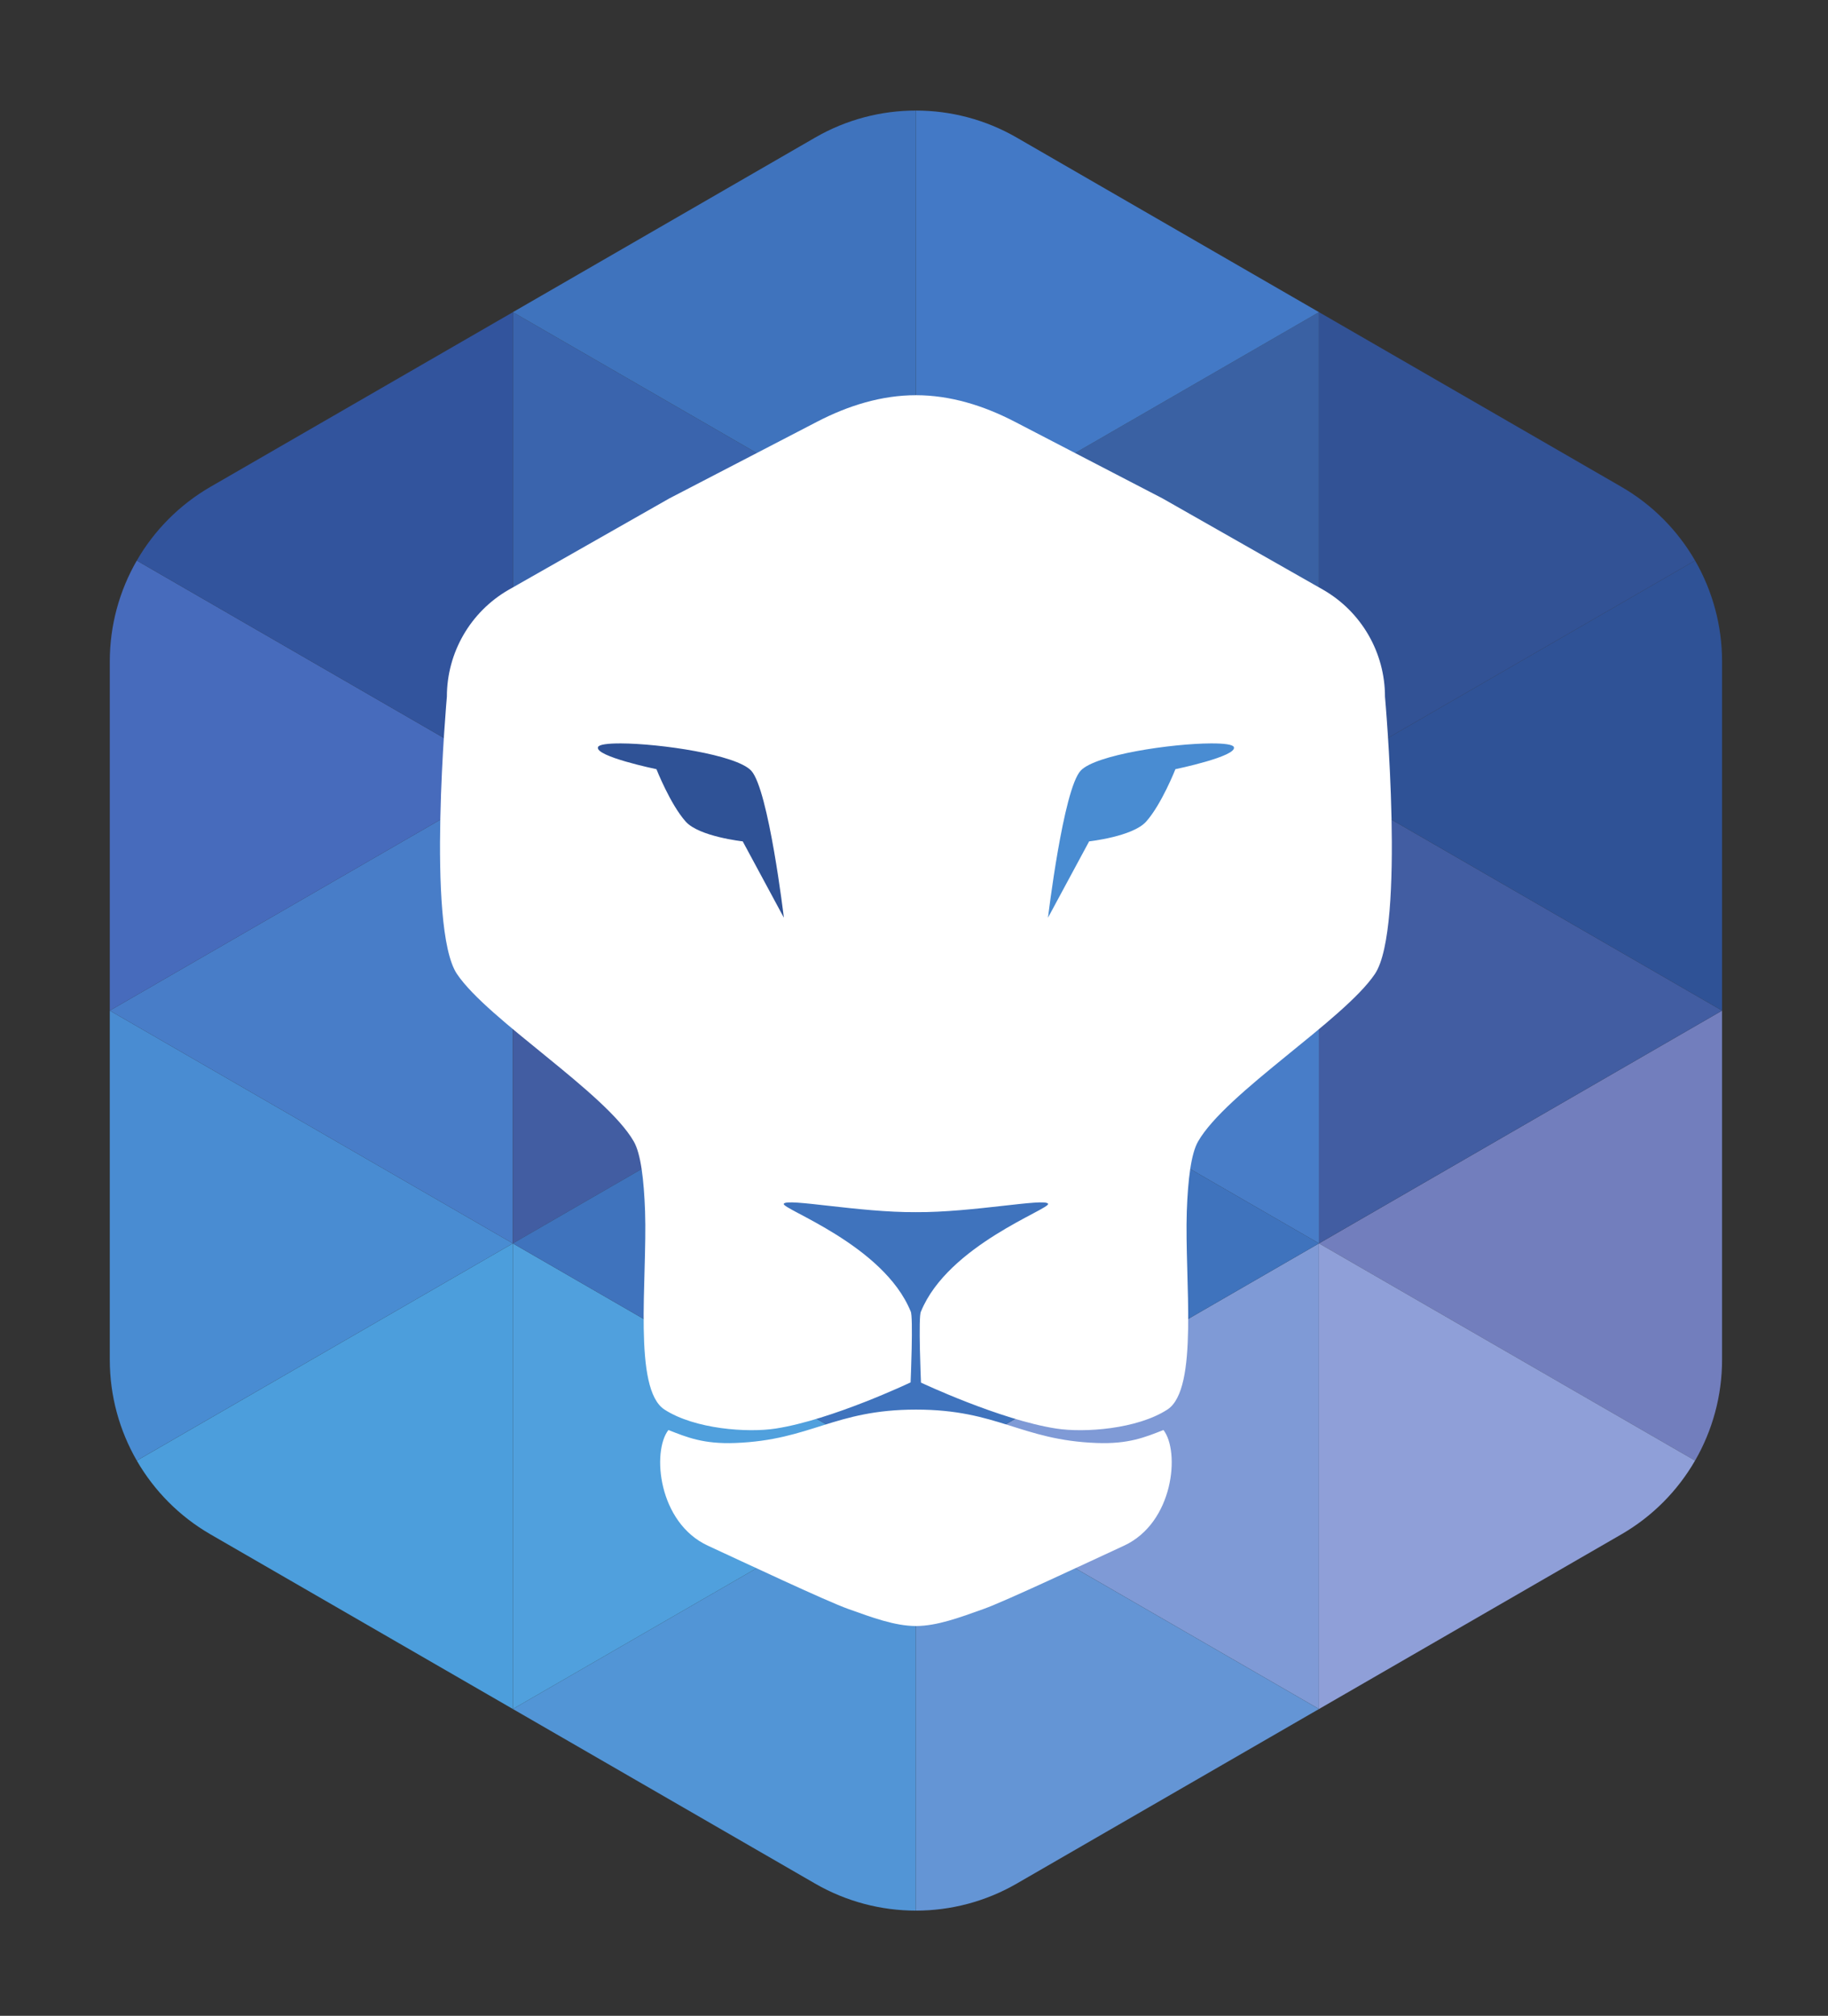 <?xml version="1.0" encoding="UTF-8" standalone="no"?>
<svg
   xmlns:dc="http://purl.org/dc/elements/1.1/"
   xmlns:cc="http://creativecommons.org/ns#"
   xmlns:rdf="http://www.w3.org/1999/02/22-rdf-syntax-ns#"
   xmlns:svg="http://www.w3.org/2000/svg"
   xmlns="http://www.w3.org/2000/svg"
   id="svg6693"
   version="1.1"
   xml:space="preserve"
   width="169.028"
   height="186.32"
   viewBox="0 0 169.028 186.32"><rect x="0" y="0" width="169.028" height="186.32" fill="#333333" stroke="none"/><defs
     id="defs6697"><clipPath
       clipPathUnits="userSpaceOnUse"
       id="clipPath6707"><path
         d="m 0,870.236 623.626,0 L 623.626,0 0,0 0,870.236 Z"
         id="path6709" /></clipPath><clipPath
       clipPathUnits="userSpaceOnUse"
       id="clipPath6719"><path
         d="m 0,870.236 623.626,0 L 623.626,0 0,0 0,870.236 Z"
         id="path6721" /></clipPath><clipPath
       clipPathUnits="userSpaceOnUse"
       id="clipPath6731"><path
         d="m 0,870.236 623.626,0 L 623.626,0 0,0 0,870.236 Z"
         id="path6733" /></clipPath><clipPath
       id="clipPath4150"
       clipPathUnits="userSpaceOnUse"><path
         id="path4152"
         d="m 0,870.236 623.626,0 L 623.626,0 0,0 0,870.236 Z" /></clipPath><clipPath
       id="clipPath4162"
       clipPathUnits="userSpaceOnUse"><path
         id="path4164"
         d="m 0,870.236 623.626,0 L 623.626,0 0,0 0,870.236 Z" /></clipPath><clipPath
       id="clipPath4390"
       clipPathUnits="userSpaceOnUse"><path
         id="path4392"
         d="m 0,870.236 623.626,0 L 623.626,0 0,0 0,870.236 Z" /></clipPath><clipPath
       id="clipPath4398"
       clipPathUnits="userSpaceOnUse"><path
         id="path4400"
         d="m -80.514,14.173 -595.276,0 0,841.89 595.276,0 0,-841.89 z" /></clipPath><clipPath
       id="clipPath6707-4"
       clipPathUnits="userSpaceOnUse"><path
         id="path6709-2"
         d="m 0,870.236 623.626,0 L 623.626,0 0,0 0,870.236 Z" /></clipPath><clipPath
       id="clipPath6719-3"
       clipPathUnits="userSpaceOnUse"><path
         id="path6721-3"
         d="m 0,870.236 623.626,0 L 623.626,0 0,0 0,870.236 Z" /></clipPath><clipPath
       id="clipPath6731-1"
       clipPathUnits="userSpaceOnUse"><path
         id="path6733-5"
         d="m 0,870.236 623.626,0 L 623.626,0 0,0 0,870.236 Z" /></clipPath><clipPath
       clipPathUnits="userSpaceOnUse"
       id="clipPath4150-1"><path
         d="m 0,870.236 623.626,0 L 623.626,0 0,0 0,870.236 Z"
         id="path4152-0" /></clipPath><clipPath
       clipPathUnits="userSpaceOnUse"
       id="clipPath4162-3"><path
         d="m 0,870.236 623.626,0 L 623.626,0 0,0 0,870.236 Z"
         id="path4164-5" /></clipPath><clipPath
       clipPathUnits="userSpaceOnUse"
       id="clipPath4390-2"><path
         d="m 0,870.236 623.626,0 L 623.626,0 0,0 0,870.236 Z"
         id="path4392-2" /></clipPath><clipPath
       clipPathUnits="userSpaceOnUse"
       id="clipPath4398-1"><path
         d="m -80.514,14.173 -595.276,0 0,841.89 595.276,0 0,-841.89 z"
         id="path4400-4" /></clipPath></defs><g
     transform="matrix(1.295,0,0,1.295,-420.055,-610.939)"
     id="lion"><title
       id="title17040">lion</title><g
       id="g5080"
       transform="matrix(1.25,0,0,-1.25,-1.3964844e-4,1275.397)"><path
         d="m 288.789,571.907 0,0 -21.482,-12.403 c 0.994,-1.721 2.433,-3.185 4.214,-4.213 l 17.268,-9.97 0,26.586 z"
         style="fill:#4c9edc;fill-opacity:1;fill-rule:nonzero;stroke:none"
         id="path5082-8" /><path
         d="m 265.765,585.2 0,-19.939 c 0,-2.057 0.549,-4.035 1.542,-5.756 l 21.482,12.402 -23.024,13.293 z"
         style="fill:#498cd2;fill-opacity:1;fill-rule:nonzero;stroke:none"
         id="path5084-8" /><path
         d="m 288.789,571.907 0,26.586 -23.024,-13.293 0,0 23.024,-13.293 z"
         style="fill:#487dc8;fill-opacity:1;fill-rule:nonzero;stroke:none"
         id="path5086-9" /><path
         d="m 288.789,545.321 0,0 17.268,-9.97 c 1.781,-1.028 3.769,-1.542 5.756,-1.542 l 0,24.805 -23.024,-13.293 z"
         style="fill:#5295d6;fill-opacity:1;fill-rule:nonzero;stroke:none"
         id="path5088-6" /><path
         d="m 267.307,610.895 c -0.994,-1.721 -1.542,-3.7 -1.542,-5.756 l 0,-19.94 23.024,13.293 -21.482,12.403 z"
         style="fill:#476bbc;fill-opacity:1;fill-rule:nonzero;stroke:none"
         id="path5090-0" /><path
         d="m 334.837,545.321 0,26.586 -23.024,-13.293 23.024,-13.293 z"
         style="fill:#7f9ad6;fill-opacity:1;fill-rule:nonzero;stroke:none"
         id="path5092-2" /><path
         d="m 356.319,559.504 c 0.994,1.721 1.542,3.7 1.542,5.756 l 0,19.939 -23.024,-13.293 21.482,-12.402 z"
         style="fill:#727ebd;fill-opacity:1;fill-rule:nonzero;stroke:none"
         id="path5094-5" /><path
         d="m 334.837,571.907 0,-26.586 17.268,9.97 c 1.781,1.028 3.22,2.492 4.214,4.214 l -21.482,12.402 z"
         style="fill:#8f9fd8;fill-opacity:1;fill-rule:nonzero;stroke:none"
         id="path5096-0" /><path
         d="m 334.837,598.493 0,0 0,-26.586 23.024,13.293 0,0 -23.024,13.293 z"
         style="fill:#425da2;fill-opacity:1;fill-rule:nonzero;stroke:none"
         id="path5098-9" /><path
         d="m 311.813,558.614 0,-24.805 c 1.987,0 3.975,0.514 5.756,1.542 l 17.268,9.97 -23.024,13.293 z"
         style="fill:#6495d5;fill-opacity:1;fill-rule:nonzero;stroke:none"
         id="path5100-5" /><path
         d="m 311.813,611.786 -23.024,13.293 0,-26.586 23.024,13.293 z"
         style="fill:#3a64ad;fill-opacity:1;fill-rule:nonzero;stroke:none"
         id="path5102-1" /><path
         d="m 311.813,611.786 23.024,-13.293 0,26.586 -23.024,-13.293 z"
         style="fill:#3a61a3;fill-opacity:1;fill-rule:nonzero;stroke:none"
         id="path5104-7" /><path
         d="m 267.307,610.895 21.482,-12.403 0,26.586 -17.268,-9.969 c -1.781,-1.029 -3.22,-2.493 -4.214,-4.214"
         style="fill:#32549d;fill-opacity:1;fill-rule:nonzero;stroke:none"
         id="path5106-7" /><path
         d="m 334.837,598.493 23.024,-13.293 0,19.939 c 0,2.057 -0.548,4.035 -1.542,5.757 l -21.482,-12.403 z"
         style="fill:#2f5296;fill-opacity:1;fill-rule:nonzero;stroke:none"
         id="path5108-7" /><path
         d="m 334.837,598.493 21.482,12.403 c -0.994,1.721 -2.433,3.185 -4.214,4.213 l -17.268,9.97 0,-26.586 z"
         style="fill:#325295;fill-opacity:1;fill-rule:nonzero;stroke:none"
         id="path5110-4" /><path
         d="m 334.837,625.079 -17.269,9.97 c -1.781,1.028 -3.768,1.542 -5.755,1.542 l 0,-24.805 23.024,13.293 z"
         style="fill:#4379c6;fill-opacity:1;fill-rule:nonzero;stroke:none"
         id="path5112-0" /><path
         d="m 311.813,611.786 0,24.805 c -1.987,0 -3.975,-0.514 -5.755,-1.542 l -17.269,-9.97 23.024,-13.293 z"
         style="fill:#3f73bd;fill-opacity:1;fill-rule:nonzero;stroke:none"
         id="path5114-8" /><path
         d="m 288.789,545.321 23.024,13.293 -23.024,13.293 0,-26.586 z"
         style="fill:#50a0dd;fill-opacity:1;fill-rule:nonzero;stroke:none"
         id="path5116-4" /><path
         id="path5118-4"
         style="fill:#425da2;fill-opacity:1;fill-rule:nonzero;stroke:none"
         d="m 288.789,598.493 0,0 0,-26.586 23.024,13.293 0,0 -23.024,13.293 z" /><path
         id="path5120-6"
         style="fill:#487dc8;fill-opacity:1;fill-rule:nonzero;stroke:none"
         d="m 334.837,571.907 0,26.586 -23.024,-13.293 0,0 23.024,-13.293 z" /><path
         id="path5122-9"
         transform="matrix(0.8,0,0,-0.8,1.1171875e-4,1020.318)"
         d="m 389.766,543.896 0,0.002 -28.779,16.615 28.779,16.617 28.781,-16.617 -28.781,-16.617 z"
         style="fill:#3f73bd;fill-opacity:1;fill-rule:nonzero;stroke:none" /><path
         id="path5124-5"
         style="fill:#2f5296;fill-opacity:1;fill-rule:nonzero;stroke:none"
         d="m 311.813,585.2 0,26.586 -23.024,-13.293 23.024,-13.293 z" /><path
         id="path5126-1"
         style="fill:#498cd2;fill-opacity:1;fill-rule:nonzero;stroke:none"
         d="m 311.813,585.2 23.024,13.293 -23.024,13.293 0,-26.586 z" /></g><path
       id="path5128"
       d="m 389.766,499.975 c -2.436,0 -4.819,0.732 -7.057,1.893 l -10.549,5.473 -11.482,6.527 c -1.362,0.786 -2.463,1.905 -3.223,3.221 -0.76,1.317 -1.18,2.829 -1.18,4.402 0,0 -1.486,16.507 0.719,19.791 2.205,3.284 10.639,8.481 12.629,11.961 0.498,0.87 0.72,2.698 0.803,4.982 0.165,4.895 -0.882,12.683 1.389,14.15 2.167,1.4 5.932,1.664 7.938,1.354 4.011,-0.622 9.632,-3.295 9.632,-3.295 0,0 0.209,-4.793 0,-5.078 -1.936,-4.74 -9.24,-7.302 -9.056,-7.67 0.211,-0.421 5.37,0.625 9.432,0.598 4.062,0.028 9.232,-1.019 9.443,-0.598 0.184,0.368 -7.14,2.945 -9.076,7.686 -0.209,0.285 0,5.078 0,5.078 0,0 5.641,2.658 9.652,3.279 2.005,0.311 5.771,0.046 7.938,-1.354 2.271,-1.467 1.223,-9.255 1.389,-14.15 0.083,-2.285 0.305,-4.113 0.803,-4.982 1.99,-3.479 10.424,-8.677 12.629,-11.961 2.205,-3.284 0.719,-19.791 0.719,-19.791 0,-1.573 -0.42,-3.086 -1.18,-4.402 -0.76,-1.316 -1.861,-2.435 -3.223,-3.221 l -11.482,-6.527 -10.549,-5.473 c -2.238,-1.161 -4.62,-1.893 -7.057,-1.893 z m -21.064,24.852 c 2.786,0.013 8.24,0.802 9.303,1.947 1.241,1.337 2.332,10.494 2.332,10.494 l -2.938,-5.449 c 0,0 -3.111,-0.339 -4.068,-1.408 -1.105,-1.235 -2.092,-3.744 -2.092,-3.744 0,0 -4.438,-0.919 -4.172,-1.58 0.074,-0.183 0.706,-0.264 1.635,-0.26 z m 42.129,0 c 0.929,-0.004 1.561,0.076 1.635,0.26 0.266,0.661 -4.172,1.58 -4.172,1.58 0,0 -0.987,2.509 -2.092,3.744 -0.957,1.069 -4.068,1.408 -4.068,1.408 l -2.938,5.449 c 0,0 1.091,-9.157 2.332,-10.494 1.062,-1.145 6.517,-1.934 9.303,-1.947 z m -21.059,47.549 c -5.853,0 -7.483,2.177 -12.908,2.383 -2.278,0.086 -3.455,-0.41 -4.771,-0.926 -1.188,1.533 -0.74,6.614 2.824,8.258 2.538,1.171 8.459,3.96 10.018,4.514 1.677,0.596 3.313,1.217 4.832,1.217 1.519,0 3.155,-0.621 4.832,-1.217 1.558,-0.554 7.479,-3.343 10.018,-4.514 3.564,-1.644 4.012,-6.725 2.824,-8.258 -1.317,0.516 -2.494,1.012 -4.771,0.926 -5.426,-0.205 -7.044,-2.383 -12.896,-2.383 z"
       style="fill:#ffffff;fill-opacity:1;fill-rule:nonzero;stroke:none" /></g></svg>
